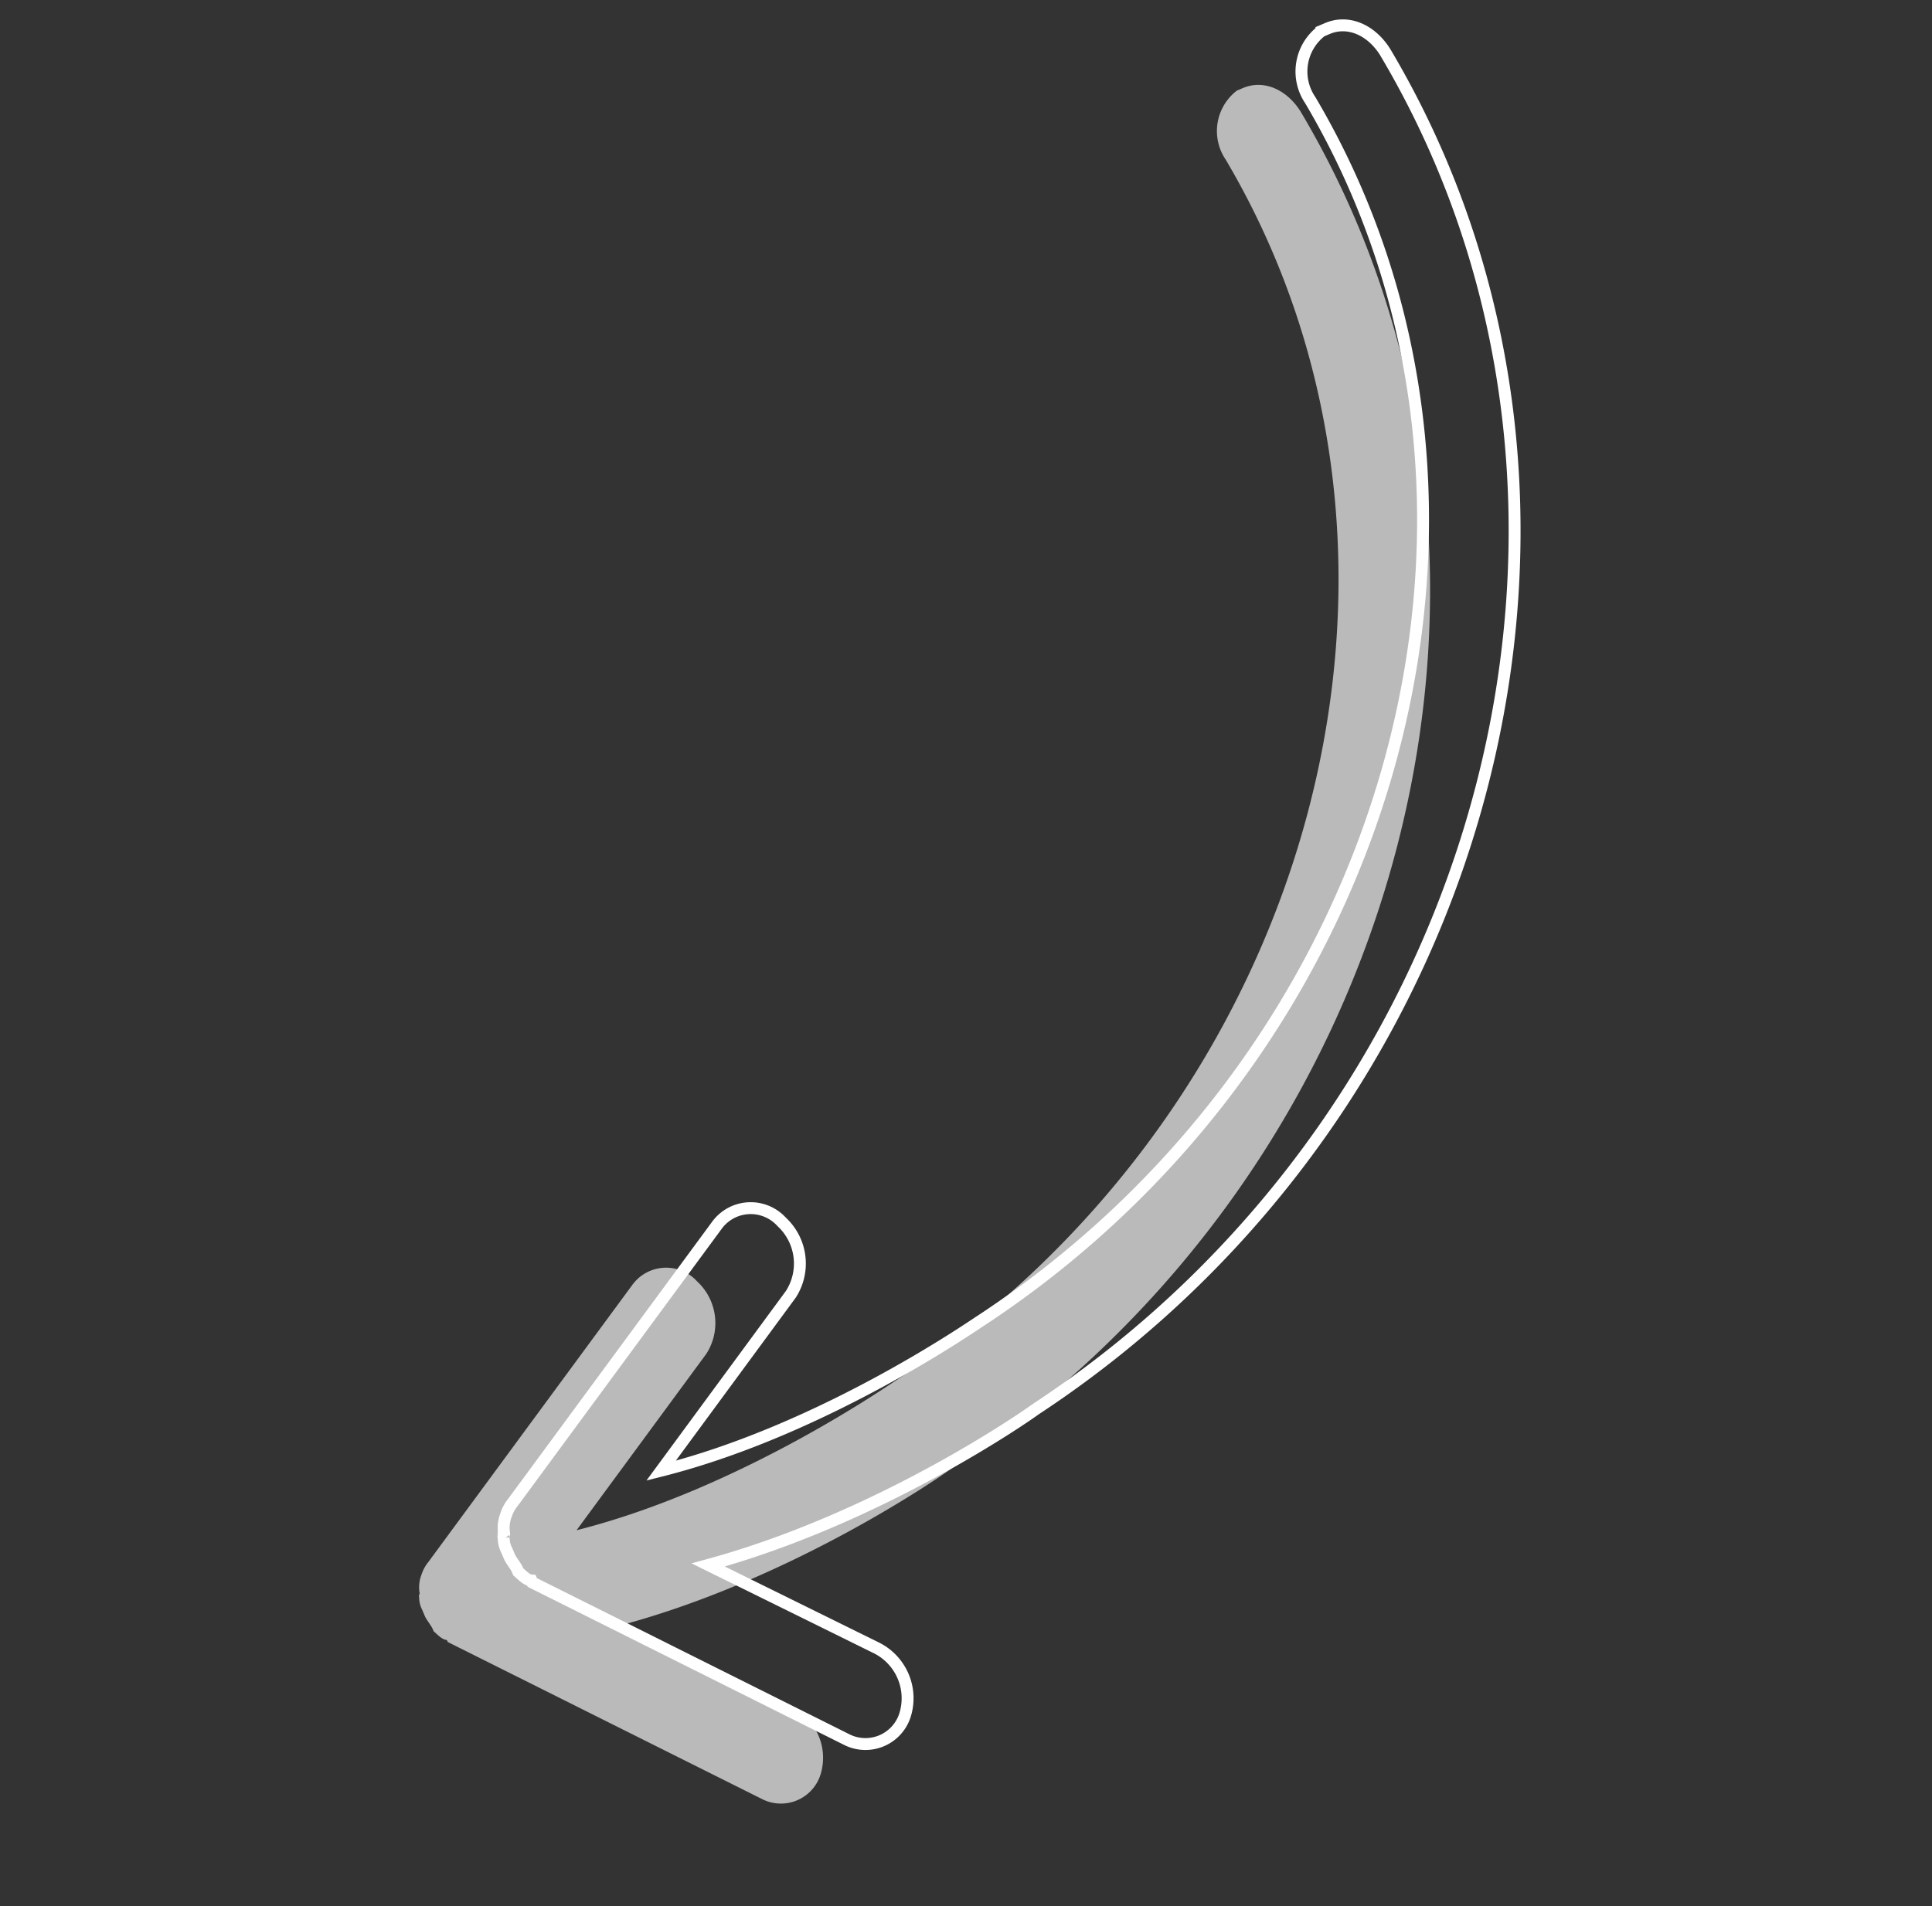 <svg xmlns="http://www.w3.org/2000/svg" width="162.44" height="160.298" viewBox="0 0 162.44 160.298"><rect x="0" y="0" width="162.44" height="160.298" fill="#333333" stroke="none"/><defs><style>.a{opacity:0.664;}.b{fill:#fff;}.c{fill:none;stroke:#fff;}</style></defs><g transform="translate(-1158.403 -8175.678)"><g class="a" transform="translate(1313.043 8289.918) rotate(157)"><path class="b" d="M116.829,29.836h0a2.97,2.97,0,0,0,.737-1.29c0-.184.184-.184.184-.369a2.338,2.338,0,0,0,.184-1.106v-.553c0-.369-.184-.922-.184-1.29v-.184c-.184-.369-.369-.922-.737-1.106v-.184L97.846,1.269a3.492,3.492,0,0,0-5.345,0,4.734,4.734,0,0,0,0,6.082l10.321,11.98c-14.928-2.027-29.672,1.106-30.41,1.29C26.891,28.914-5.178,70.935.72,114.246c.369,2.212,1.843,3.686,3.686,3.686h.553a4.283,4.283,0,0,0,3.133-4.976C2.931,74.252,32.235,36.839,73.7,29.283c.184,0,15.481-3.317,29.672-1.106l-15.85,9.4a4.776,4.776,0,0,0-1.659,5.9,3.518,3.518,0,0,0,5.16,1.843l24.881-14.744A3.236,3.236,0,0,0,116.829,29.836Z" transform="translate(0 0)"/></g><g transform="translate(1320.15 8284.91) rotate(157)"><path class="c" d="M116.829,29.836h0a2.97,2.97,0,0,0,.737-1.29c0-.184.184-.184.184-.369a2.338,2.338,0,0,0,.184-1.106v-.553c0-.369-.184-.922-.184-1.29v-.184c-.184-.369-.369-.922-.737-1.106v-.184L97.846,1.269a3.492,3.492,0,0,0-5.345,0,4.734,4.734,0,0,0,0,6.082l10.321,11.98c-14.928-2.027-29.672,1.106-30.41,1.29C26.891,28.914-5.178,70.935.72,114.246c.369,2.212,1.843,3.686,3.686,3.686h.553a4.283,4.283,0,0,0,3.133-4.976C2.931,74.252,32.235,36.839,73.7,29.283c.184,0,15.481-3.317,29.672-1.106l-15.85,9.4a4.776,4.776,0,0,0-1.659,5.9,3.518,3.518,0,0,0,5.16,1.843l24.881-14.744A3.236,3.236,0,0,0,116.829,29.836Z" transform="translate(0 0)"/></g></g></svg>